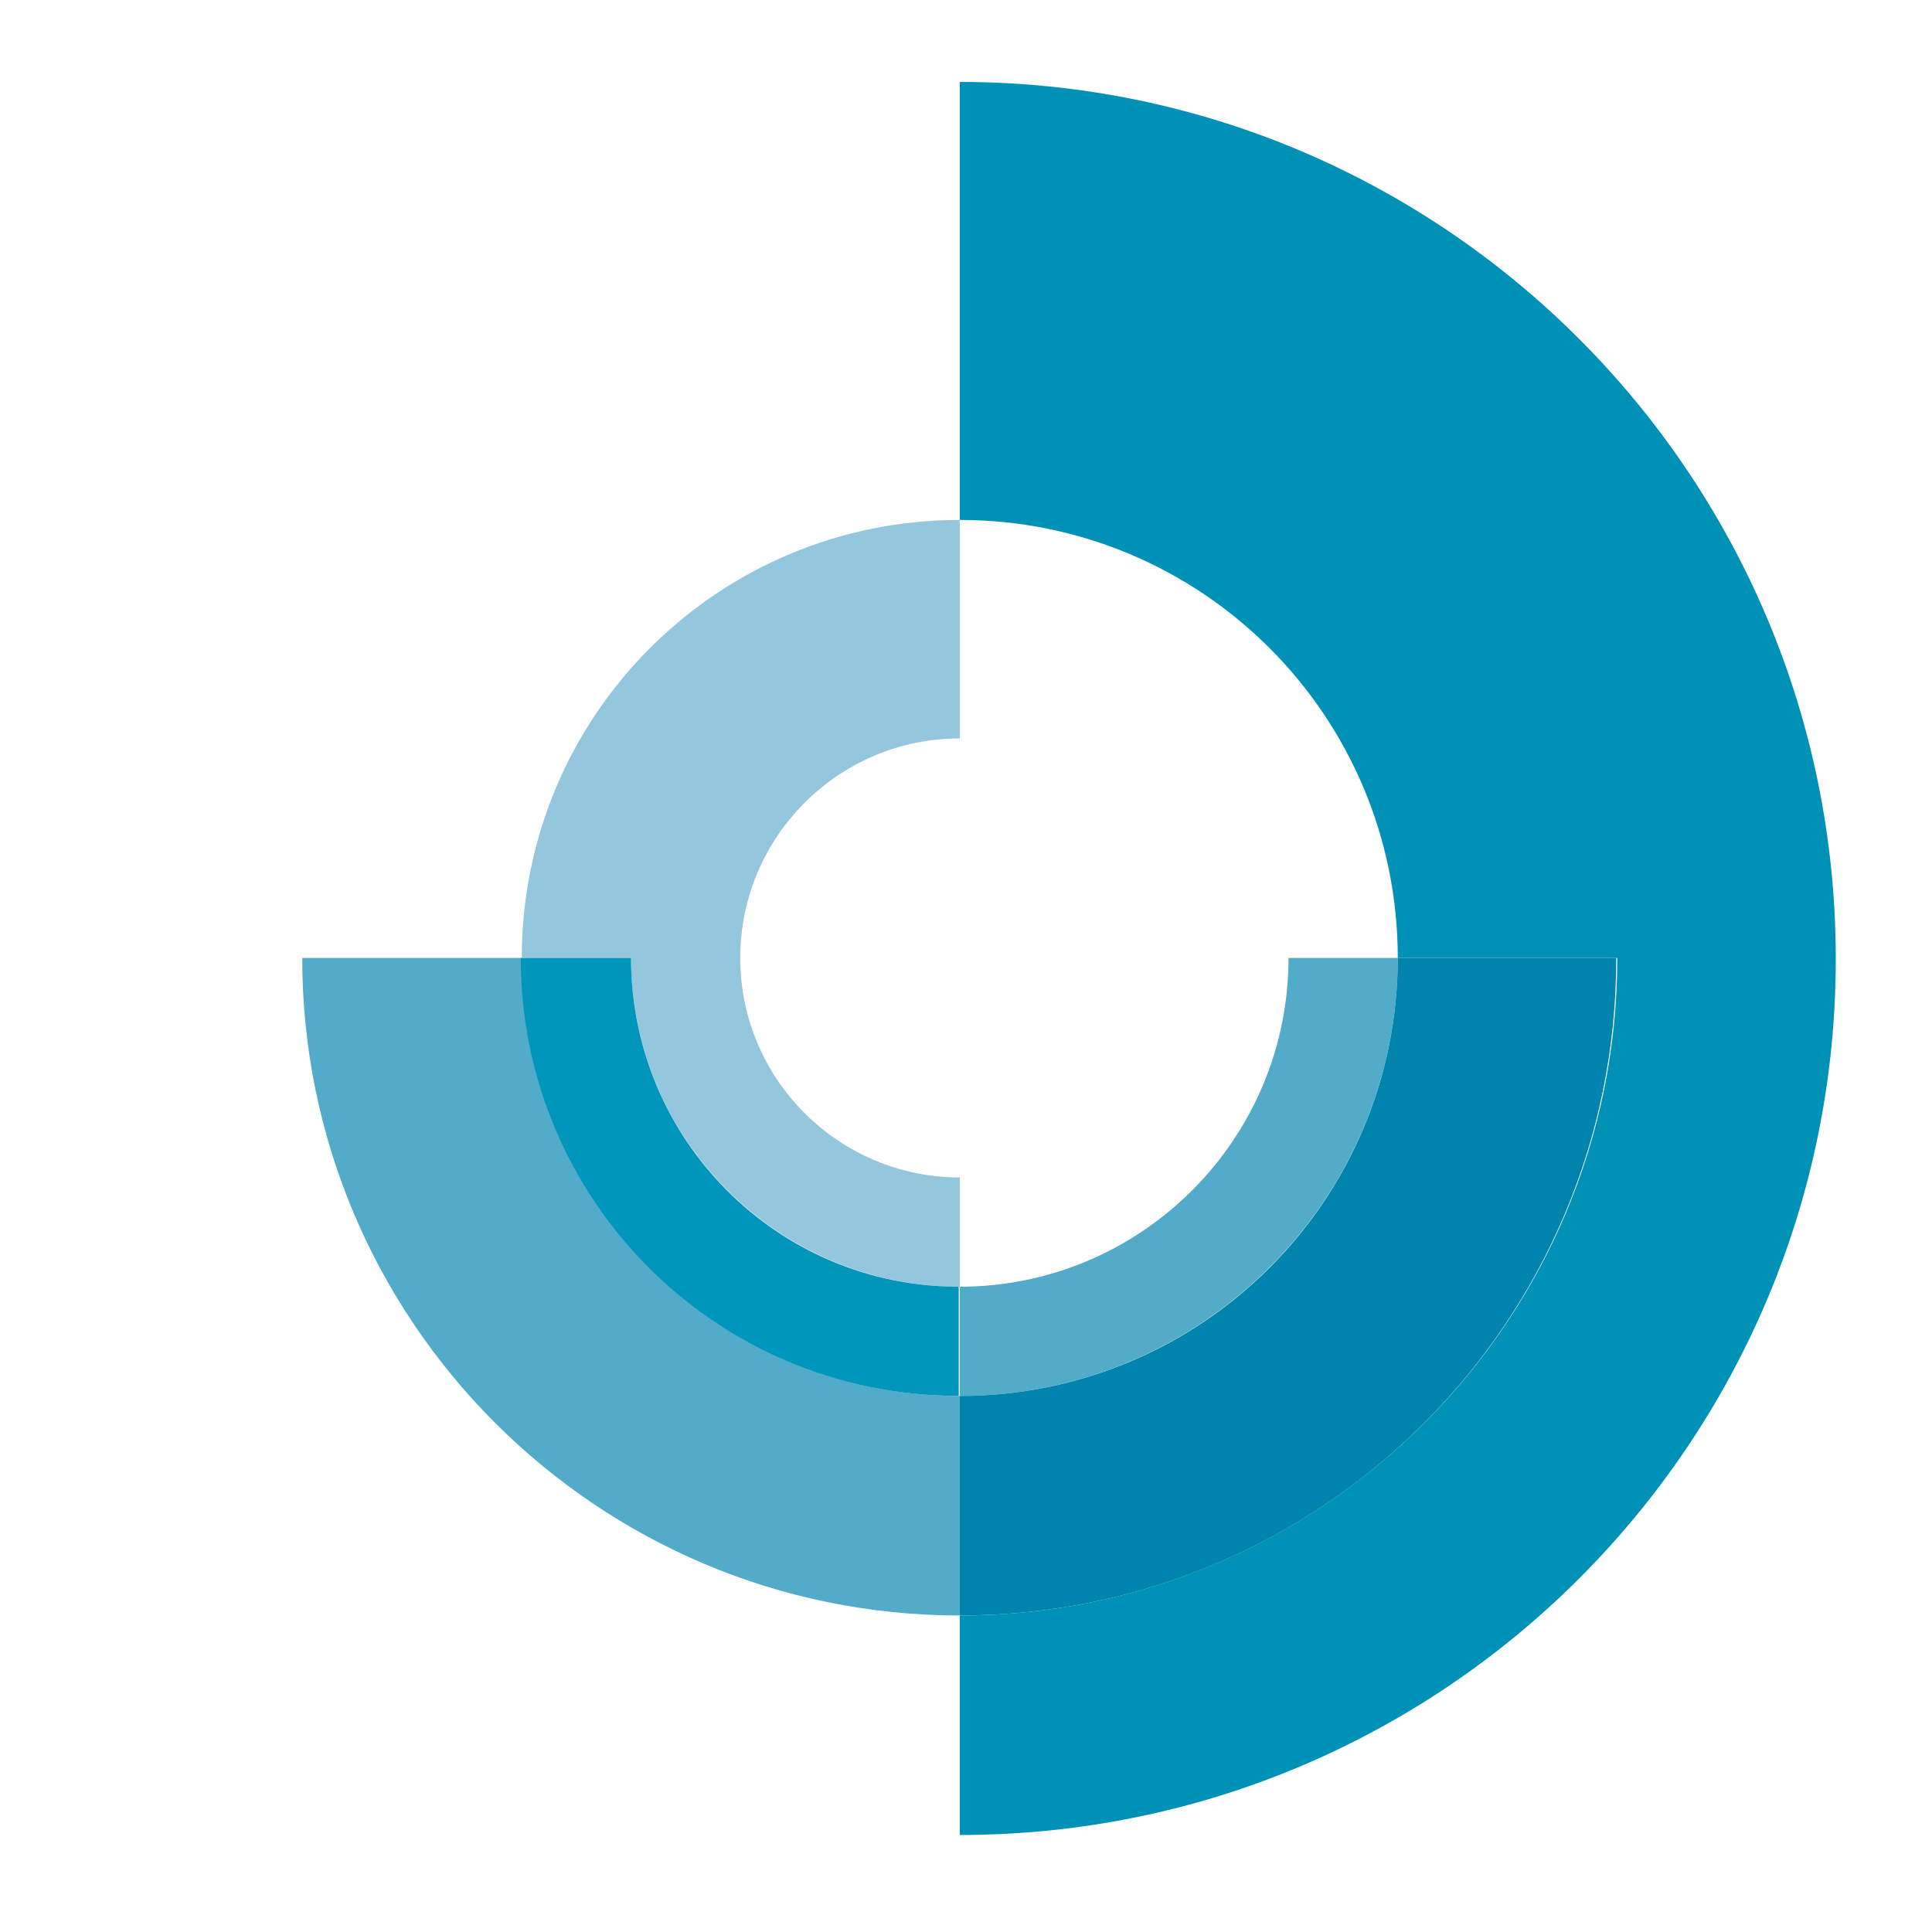 <?xml version="1.0" encoding="UTF-8" standalone="no"?>
<svg xmlns:inkscape="http://www.inkscape.org/namespaces/inkscape" xmlns:sodipodi="http://sodipodi.sourceforge.net/DTD/sodipodi-0.dtd" xmlns="http://www.w3.org/2000/svg" xmlns:svg="http://www.w3.org/2000/svg" version="1.1" id="Ebene_1" x="0px" y="0px" width="140" height="140" viewBox="0 0 453.54 453.54" xml:space="preserve" sodipodi:docname="Clara_140px.svg" inkscape:version="1.2.2 (732a01da63, 2022-12-09)"><defs id="defs6492"></defs>
<g id="Blue">
	<g id="Pantone_Transp_2_" display="none">
		<g display="inline" opacity="0.4" id="g6464">
			<path fill="#007ba6" d="m 225.307,276.412 c -28.307,0 -51.532,-22.984 -51.532,-51.532 0,-28.307 22.984,-51.533 51.532,-51.533 v -51.29 c -56.855,0 -102.823,45.968 -102.823,102.822 0,56.855 45.968,102.822 102.823,102.822 z" id="path6462"></path>
		</g>
		<g display="inline" opacity="0.6" id="g6468">
			<path fill="#007ba6" d="m 225.307,379.234 c 85.161,0 154.354,-69.193 154.354,-154.355 h -77.178 c 0,42.581 -34.596,77.178 -77.177,77.178 -42.581,0 -77.178,-34.597 -77.178,-77.178 H 70.952 c 0,85.404 68.952,154.355 154.355,154.355 z" id="path6466"></path>
		</g>
		<g display="inline" opacity="0.8" id="g6472">
			<path fill="#007ba6" d="m 225.307,19.233 v 0 102.823 0 c 56.854,0 102.822,45.968 102.822,102.822 0,56.855 -45.968,102.822 -102.822,102.822 v 0 102.823 0 c 113.71,0 205.645,-92.178 205.645,-205.645 0,-113.467 -92.177,-205.645 -205.645,-205.645 z" id="path6470"></path>
		</g>
	</g>
	<g id="Solid_2_">
		<path fill="#94c6dd" d="m 225.307,122.056 c -56.855,0 -102.823,45.968 -102.823,102.822 h 25.645 c 0,42.581 34.597,77.178 77.178,77.178 v -25.645 c -28.307,0 -51.532,-22.984 -51.532,-51.532 0,-28.307 22.984,-51.533 51.532,-51.533 v -51.29" id="path6475"></path>
		<path fill="#53abca" d="m 328.129,224.878 h -25.646 c 0,42.581 -34.596,77.178 -77.177,77.178 v 0 25.645 c -56.855,0 -102.823,-45.967 -102.823,-102.821 v 0 H 70.952 c 0,85.161 69.194,154.354 154.355,154.354 v 0 -51.533 c 56.613,0 102.822,-45.967 102.822,-102.823" id="path6477"></path>
		<path fill="#0096bb" d="m 148.129,224.878 h -25.887 v 0 c 0,56.855 45.968,102.822 102.823,102.822 v -25.645 c -42.581,10e-4 -76.936,-34.596 -76.936,-77.177" id="path6479"></path>
		<path fill="#0091b7" d="m 225.307,19.233 v 102.823 c 56.854,0 102.822,45.968 102.822,102.822 v 0 h 51.532 c 0,85.162 -69.193,154.355 -154.354,154.355 v 51.532 c 113.71,0 205.645,-92.178 205.645,-205.646 0,-113.708 -92.177,-205.886 -205.645,-205.886" id="path6481"></path>
		<path fill="#0083ac" d="m 379.42,224.878 h -51.291 c 0,56.855 -45.968,102.822 -102.822,102.822 v 51.533 c 85.161,10e-4 154.113,-68.95 154.113,-154.355" id="path6483"></path>
	</g>
	<circle display="none" fill="none" stroke="#000000" stroke-miterlimit="10" cx="227" cy="224.879" r="205.645" id="circle6486"></circle>
</g>
</svg>
